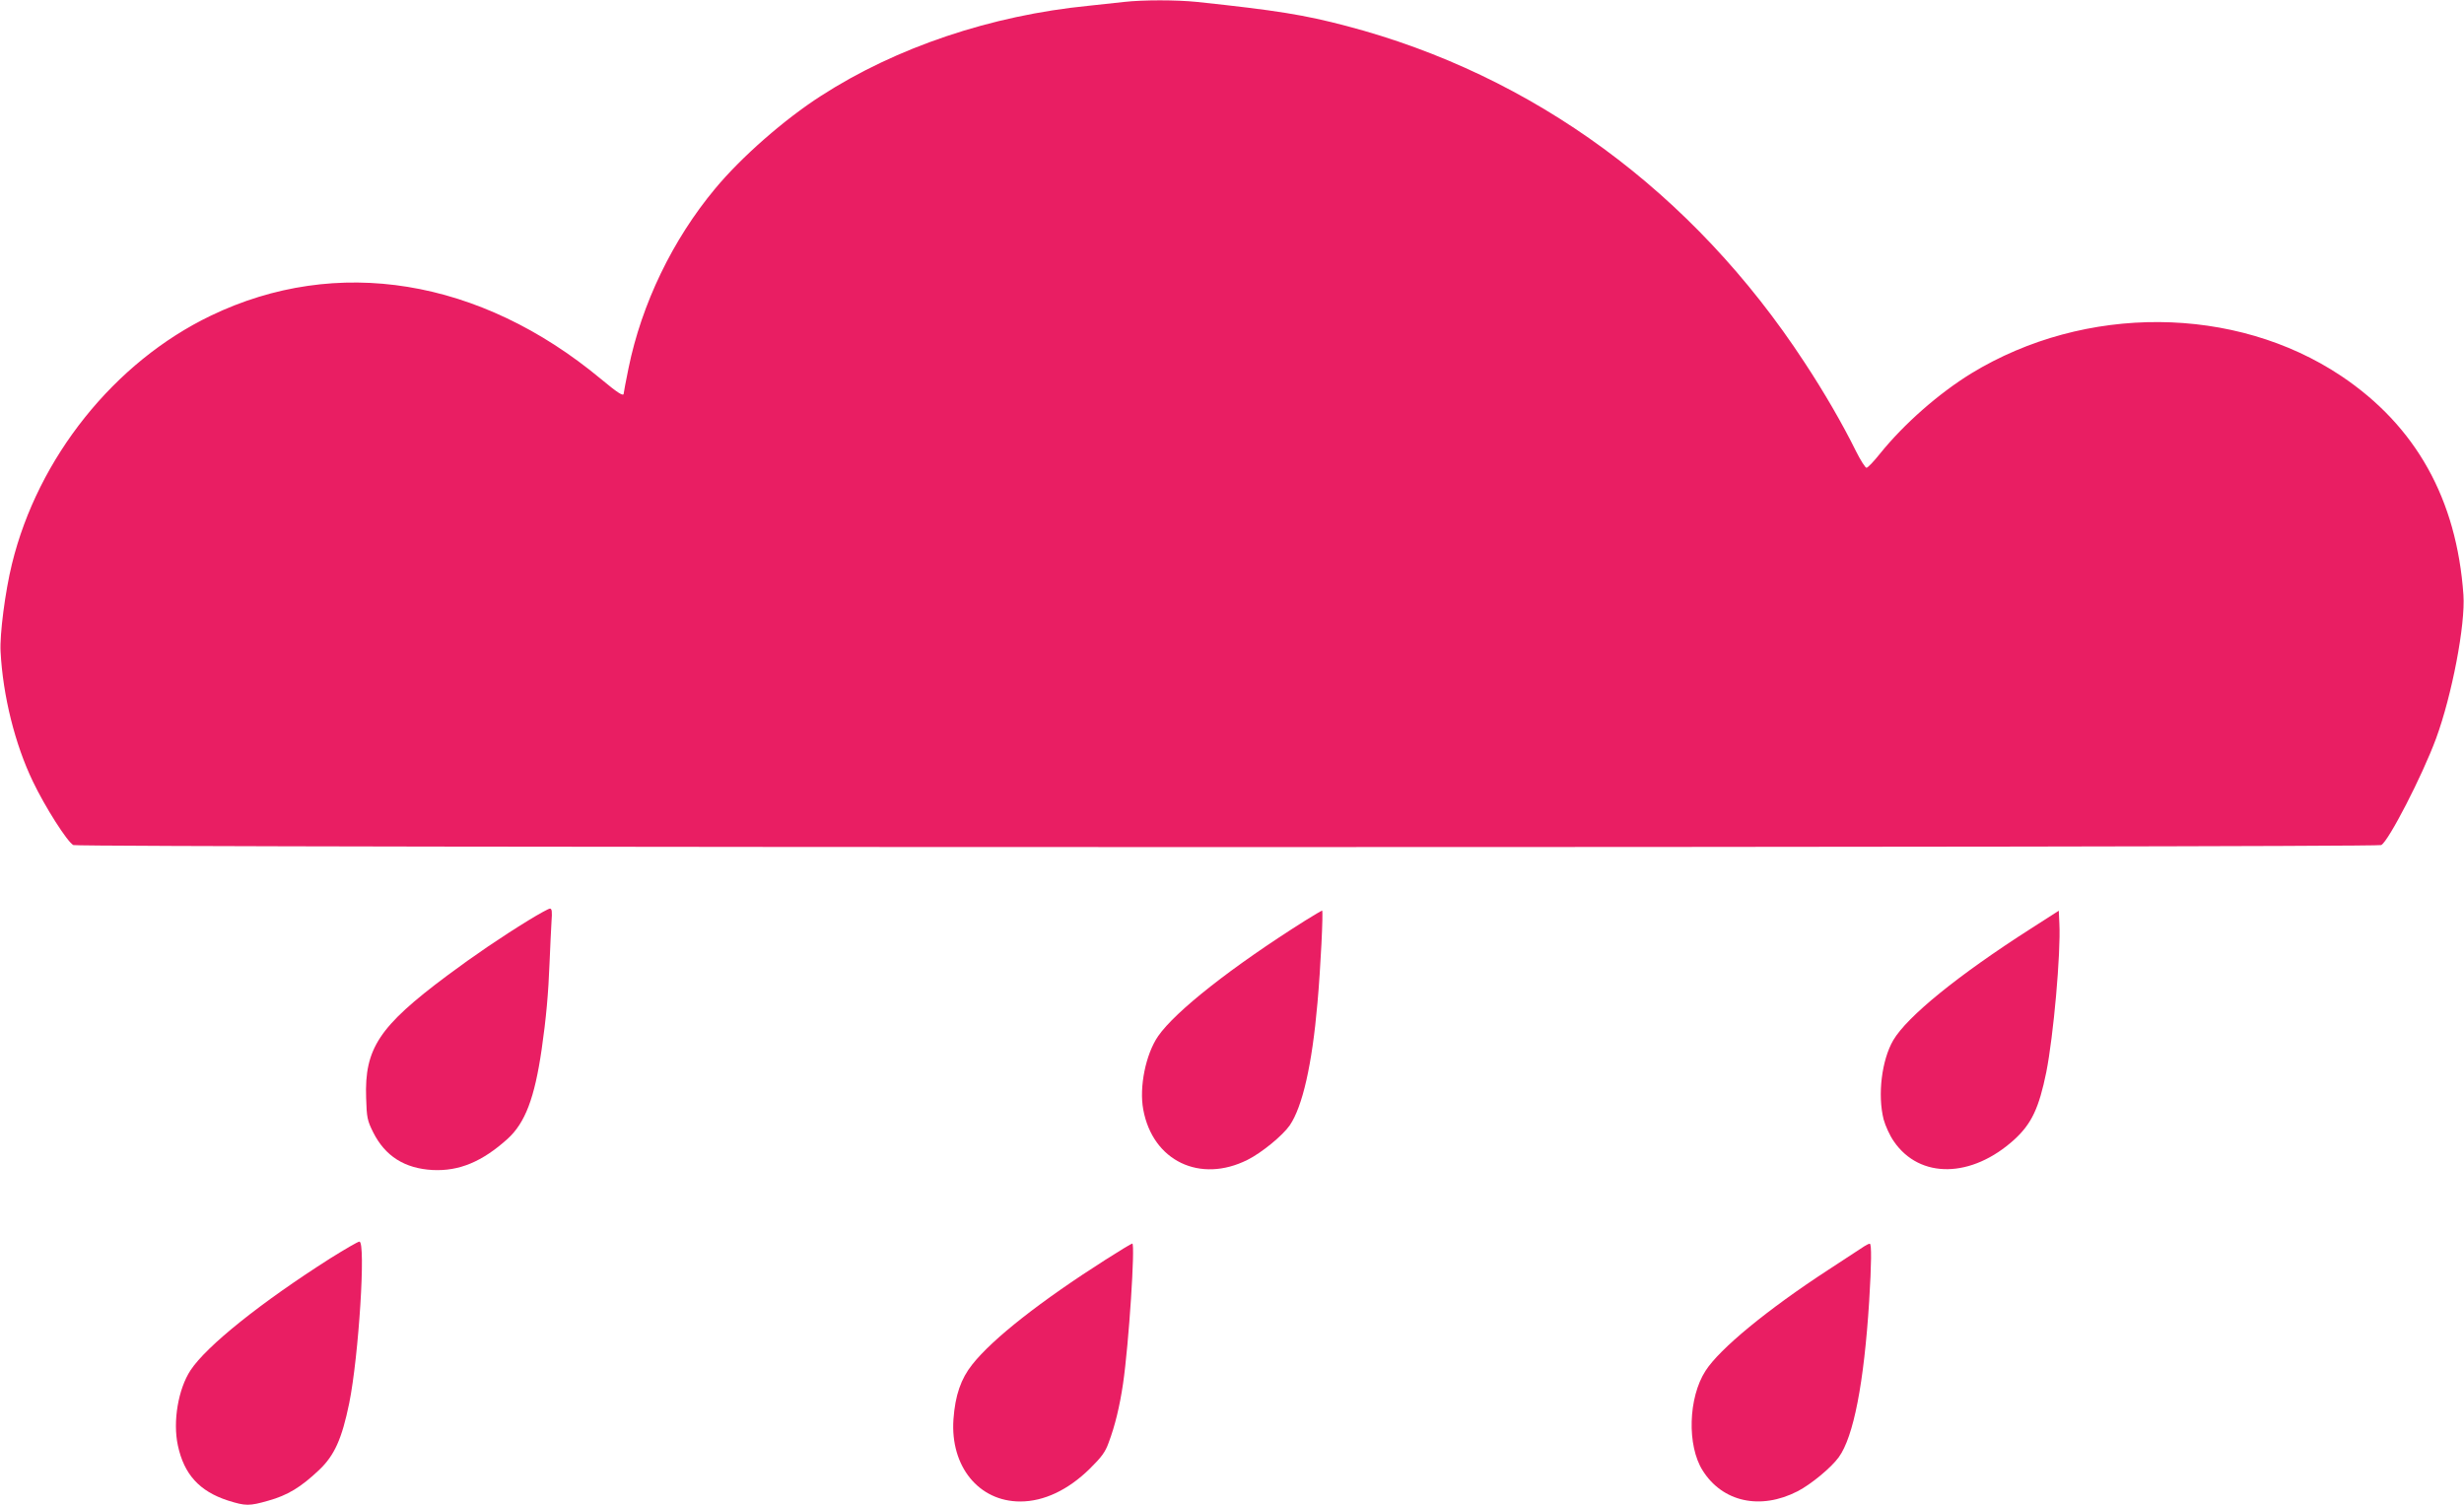 <?xml version="1.0" standalone="no"?>
<!DOCTYPE svg PUBLIC "-//W3C//DTD SVG 20010904//EN"
 "http://www.w3.org/TR/2001/REC-SVG-20010904/DTD/svg10.dtd">
<svg version="1.0" xmlns="http://www.w3.org/2000/svg"
 width="1280pt" height="782pt" viewBox="0 0 1280 782"
 preserveAspectRatio="xMidYMid meet">
<g transform="translate(0,782) scale(0.1,-0.1)"
fill="#e91e63" stroke="none">
<path d="M5840 7810 c-36 -4 -119 -13 -185 -20 -506 -50 -1000 -216 -1390
-468 -189 -121 -414 -318 -550 -482 -221 -265 -382 -599 -450 -933 -14 -68
-25 -127 -25 -131 0 -17 -29 1 -118 75 -629 523 -1373 644 -2027 329 -500
-240 -898 -737 -1033 -1290 -35 -142 -64 -366 -59 -455 12 -230 75 -482 168
-675 63 -132 179 -314 210 -330 25 -14 11964 -14 11989 0 38 20 213 359 285
554 82 223 153 592 142 746 -35 498 -247 877 -635 1137 -551 368 -1330 374
-1922 13 -169 -104 -349 -262 -474 -417 -32 -40 -63 -73 -70 -73 -6 0 -31 39
-55 87 -68 138 -165 306 -268 462 -578 883 -1407 1491 -2378 1746 -220 58
-363 81 -777 125 -108 11 -280 11 -378 0z"/>
<path d="M2747 3040 c-142 -87 -286 -185 -424 -288 -354 -264 -430 -379 -421
-636 3 -102 6 -117 37 -179 62 -123 163 -187 308 -195 138 -7 258 43 390 162
91 83 140 211 177 466 23 158 35 293 41 452 3 79 8 173 10 211 4 51 2 67 -8
67 -7 0 -56 -27 -110 -60z"/>
<path d="M6779 3037 c-379 -239 -673 -470 -763 -600 -64 -93 -99 -264 -77
-381 49 -267 295 -385 542 -261 74 37 182 126 219 179 66 97 116 314 144 636
16 176 31 480 24 480 -2 0 -42 -24 -89 -53z"/>
<path d="M10550 2996 c-377 -241 -643 -457 -715 -580 -60 -103 -82 -284 -50
-411 9 -33 32 -84 53 -114 135 -197 405 -192 627 10 89 82 127 163 165 349 37
186 76 618 68 772 l-3 67 -145 -93z"/>
<path d="M1714 1282 c-358 -228 -640 -453 -724 -580 -64 -97 -93 -266 -66
-391 32 -150 112 -238 260 -286 92 -29 111 -29 209 -1 101 28 170 70 265 160
80 76 118 162 156 346 50 247 87 840 53 840 -8 0 -76 -40 -153 -88z"/>
<path d="M5743 1276 c-336 -214 -586 -410 -692 -544 -59 -74 -89 -160 -98
-285 -17 -244 131 -427 347 -427 123 0 249 60 361 170 61 60 81 87 98 135 33
87 58 191 75 307 30 204 64 728 48 728 -4 0 -67 -38 -139 -84z"/>
<path d="M9685 1346 c-11 -7 -94 -62 -185 -121 -318 -207 -567 -412 -640 -526
-90 -139 -97 -389 -15 -518 103 -164 300 -207 493 -108 70 36 175 123 214 177
77 106 131 385 158 810 12 195 13 300 3 299 -5 0 -17 -6 -28 -13z"/>
</g>
</svg>
